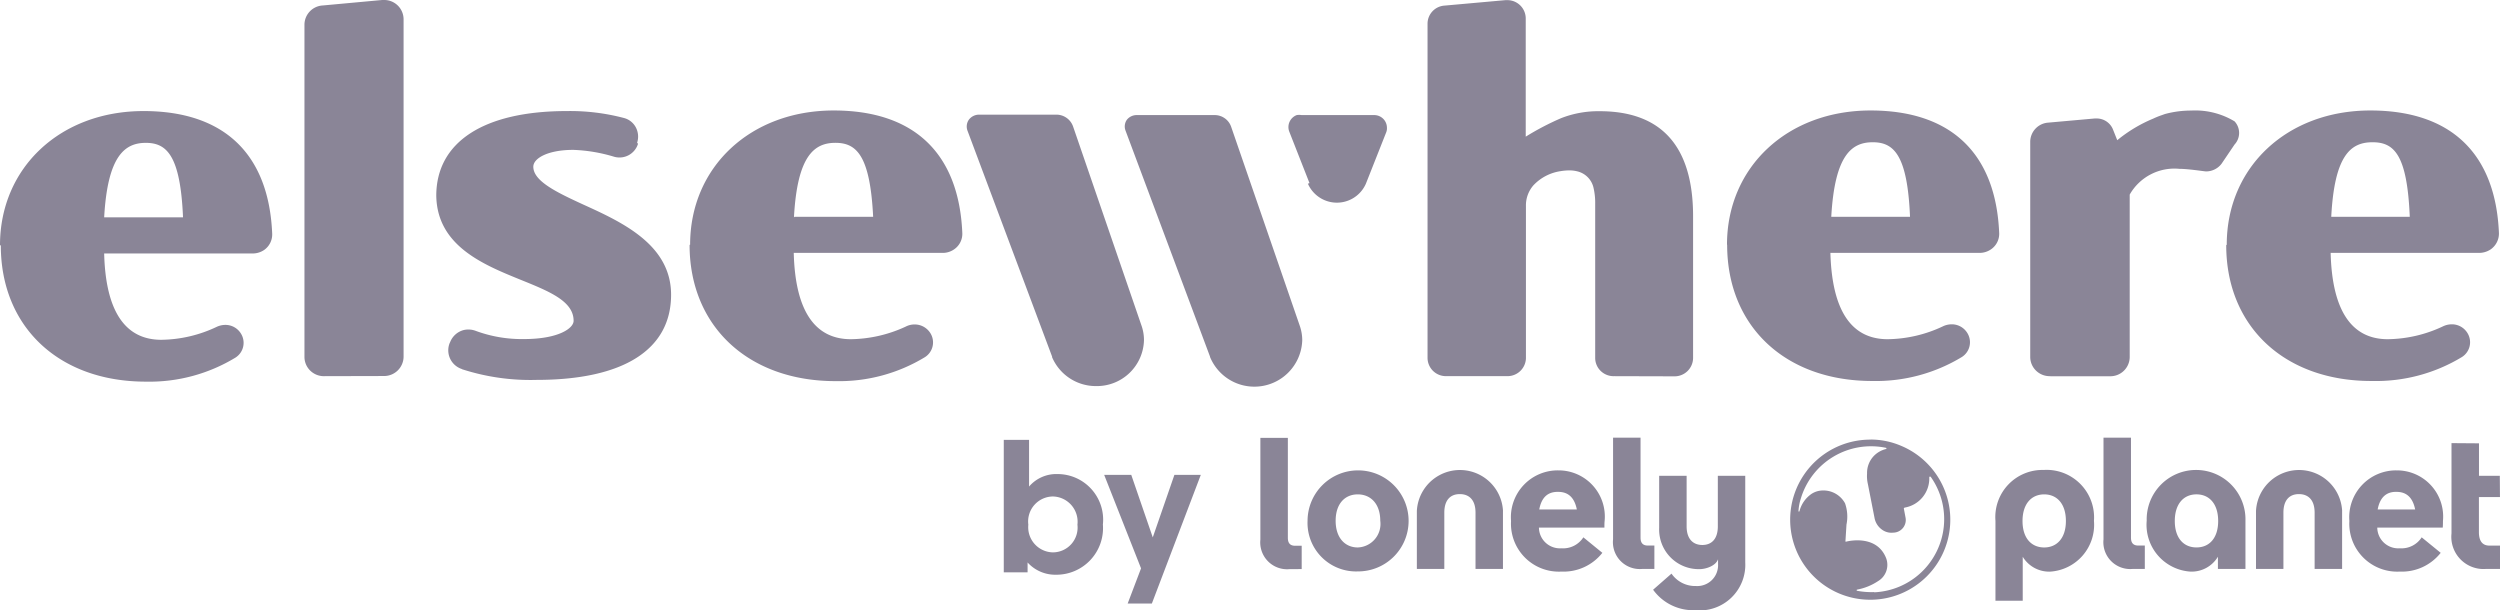 <svg id="logo-elsewhere-lp-gray" xmlns="http://www.w3.org/2000/svg" width="120" height="29.289" viewBox="0 0 120 29.289">
  <g id="logo-elsewhere" transform="translate(0 0)">
    <path id="logo" d="M58.081,17.117h0L54.023,6.263a.556.556,0,0,1,.07-.518.6.6,0,0,1,.48-.221H58.29a.835.835,0,0,1,.807.566L62.376,15.6h0a2.153,2.153,0,0,1,.132.725,2.3,2.3,0,0,1-4.427.808Zm-7.58,0h0L46.436,6.263a.569.569,0,0,1,.07-.518.614.614,0,0,1,.487-.242H50.7a.849.849,0,0,1,.807.566l3.272,9.522h0a2.125,2.125,0,0,1,.132.725,2.261,2.261,0,0,1-2.29,2.216h0A2.284,2.284,0,0,1,50.5,17.145Zm56.383-5.372c0-3.729,2.9-6.442,6.891-6.442,3.877,0,6.014,2.071,6.174,5.883a.93.93,0,0,1-.4.787,1.008,1.008,0,0,1-.578.166h-7.1c.07,2.762,1,4.143,2.743,4.143a6.37,6.37,0,0,0,2.645-.615.974.974,0,0,1,.418-.1.872.872,0,0,1,.766.428.838.838,0,0,1-.265,1.139,7.949,7.949,0,0,1-4.309,1.153c-4.2.021-7.01-2.61-7.01-6.518Zm5.012-1.34h3.773c-.125-2.99-.752-3.577-1.789-3.577S112.055,7.437,111.9,10.406Zm-29,1.34c0-3.729,2.9-6.442,6.891-6.442,3.877,0,6.014,2.071,6.174,5.883a.9.9,0,0,1-.4.787.966.966,0,0,1-.564.166H87.859c.077,2.762,1,4.143,2.75,4.143a6.37,6.37,0,0,0,2.645-.615.974.974,0,0,1,.418-.1.872.872,0,0,1,.766.428.838.838,0,0,1-.265,1.139,7.949,7.949,0,0,1-4.309,1.153c-4.176,0-6.961-2.631-6.961-6.539Zm5.012-1.34h3.773c-.125-2.976-.78-3.577-1.789-3.577s-1.824.608-1.991,3.577Zm-54.782,1.34c0-3.729,2.9-6.442,6.891-6.442,3.877,0,6.014,2.071,6.174,5.883a.9.9,0,0,1-.4.787.952.952,0,0,1-.564.166H38.1c.07,2.762,1,4.143,2.743,4.143a6.44,6.44,0,0,0,2.638-.608.911.911,0,0,1,.418-.1.886.886,0,0,1,.766.428.838.838,0,0,1-.265,1.139,7.928,7.928,0,0,1-4.3,1.153c-4.176,0-7-2.631-7-6.539Zm5.012-1.34h3.773c-.146-2.948-.8-3.549-1.81-3.549s-1.831.608-1.991,3.577ZM0,11.773C0,8.044,2.9,5.331,6.891,5.331c3.877,0,6.014,2.071,6.174,5.883a.909.909,0,0,1-.39.787.987.987,0,0,1-.571.166H5c.07,2.762,1,4.143,2.743,4.143a6.342,6.342,0,0,0,2.645-.615,1,1,0,0,1,.418-.1.872.872,0,0,1,.766.428.838.838,0,0,1-.265,1.139A7.949,7.949,0,0,1,7,18.319c-4.176,0-6.961-2.631-6.961-6.539Zm5.012-1.34H8.785C8.659,7.457,8,6.857,7,6.857S5.165,7.464,5,10.433Zm17.151,7.278a.944.944,0,0,1-.585-1.229l.035-.076a.958.958,0,0,1,.654-.566,1,1,0,0,1,.585.048,6.388,6.388,0,0,0,2.3.387c1.643,0,2.381-.511,2.381-.877,0-.946-1.176-1.415-2.541-1.968-1.782-.725-4.009-1.623-4.051-4.032,0-2.589,2.29-4.067,6.265-4.067a10.136,10.136,0,0,1,2.736.331.9.9,0,0,1,.64.6.939.939,0,0,1,0,.587l.042.055a.93.93,0,0,1-1.162.615,7.671,7.671,0,0,0-1.942-.325c-1.246,0-1.921.414-1.921.808,0,.69,1.107,1.222,2.381,1.809,1.886.856,4.232,1.933,4.232,4.336,0,2.638-2.29,4.088-6.453,4.088a10.667,10.667,0,0,1-3.578-.511Zm76.249.345a.937.937,0,0,1-.673-.256.922.922,0,0,1-.288-.655h0V6.787a.928.928,0,0,1,.856-.9l2.241-.2h.077a.842.842,0,0,1,.794.518l.209.525a6.853,6.853,0,0,1,1.726-1.036,3.833,3.833,0,0,1,.39-.159l.174-.062h0a4.762,4.762,0,0,1,1.253-.166,3.657,3.657,0,0,1,2.088.518.817.817,0,0,1,0,1.112l-.626.925a.935.935,0,0,1-.745.366c-.07,0-.849-.124-1.281-.124a2.468,2.468,0,0,0-2.381,1.236v7.809a.929.929,0,0,1-.94.911H98.426Zm-20.931,0a.888.888,0,0,1-.641-.244.874.874,0,0,1-.271-.626V9.8a3.206,3.206,0,0,0-.077-.773,1.046,1.046,0,0,0-.773-.8,1.522,1.522,0,0,0-.4-.048,2.582,2.582,0,0,0-.4.035A2.24,2.24,0,0,0,73.6,8.9a1.464,1.464,0,0,0-.355.987v7.319a.887.887,0,0,1-.856.849H69.413a.881.881,0,0,1-.891-.87V1.132a.873.873,0,0,1,.814-.863L72.26.007h.084a.881.881,0,0,1,.891.87V6.56a12.872,12.872,0,0,1,1.705-.891h0a4.908,4.908,0,0,1,1.845-.331c2.972,0,4.483,1.692,4.483,5.041v6.815a.888.888,0,0,1-.9.87Zm-61.9,0a.937.937,0,0,1-.677-.254.922.922,0,0,1-.29-.658V1.174A.929.929,0,0,1,15.5.262L18.342,0h.09a.929.929,0,0,1,.94.911V17.138a.936.936,0,0,1-.94.911ZM62.856,8.79l-.968-2.465a.61.61,0,0,1,.009-.474.617.617,0,0,1,.346-.327.7.7,0,0,1,.23,0h3.48a.61.61,0,0,1,.62.6.521.521,0,0,1-.035.228l-.975,2.465a1.519,1.519,0,0,1-2.784,0Z" transform="translate(0 0)" fill="#8a8597"/>
  </g>
  <g id="logo-lp" transform="translate(48.181 21.009)">
    <g id="Group_1731" data-name="Group 1731" transform="translate(0 0)">
      <g id="Group_1722" data-name="Group 1722">
        <g id="Group_1712" data-name="Group 1712" transform="translate(12.321)">
          <path id="lonely-planet-vector-logo-2022" d="M39.325,285.6a1.289,1.289,0,0,1-1.4-1.418V279.3h1.319v4.8c0,.248.109.377.347.377h.317V285.6Zm23.541,0a1.289,1.289,0,0,1-1.4-1.418V279.3h1.319v4.8c0,.248.109.377.347.377h.317V285.6Zm-18.593-4.472H42.954v2.429c0,.625-.317.893-.744.893s-.754-.268-.754-.893v-2.429H40.138v2.509a1.9,1.9,0,0,0,1.934,1.973c.327,0,.793-.169.892-.476v.228A1,1,0,0,1,41.9,286.42a1.378,1.378,0,0,1-1.17-.595l-.883.773a2.374,2.374,0,0,0,2.013.982,2.189,2.189,0,0,0,2.41-2.291v-4.165Zm-21.012,2.162a2.425,2.425,0,1,1,2.41,2.429A2.33,2.33,0,0,1,23.261,283.286Zm3.49,0c0-.823-.466-1.269-1.081-1.269s-1.061.446-1.061,1.269.456,1.279,1.061,1.279A1.131,1.131,0,0,0,26.751,283.286Zm10.759.327H34.367a1.008,1.008,0,0,0,1.081.992,1.151,1.151,0,0,0,1.051-.526l.912.744a2.37,2.37,0,0,1-1.963.9,2.3,2.3,0,0,1-2.42-2.429,2.249,2.249,0,0,1,2.281-2.429A2.219,2.219,0,0,1,37.52,283.3C37.51,283.375,37.51,283.514,37.51,283.613Zm-3.124-.873h1.8c-.119-.595-.436-.843-.892-.843-.5-.01-.8.258-.912.843Zm43.363.873H74.607a1.008,1.008,0,0,0,1.081.992,1.151,1.151,0,0,0,1.051-.526l.912.744a2.37,2.37,0,0,1-1.963.9,2.3,2.3,0,0,1-2.42-2.429,2.249,2.249,0,0,1,2.281-2.429A2.219,2.219,0,0,1,77.76,283.3C77.76,283.375,77.76,283.514,77.75,283.613Zm-3.124-.873h1.8c-.119-.595-.436-.843-.892-.843C75.053,281.888,74.736,282.156,74.627,282.741Zm-11.086.545a2.252,2.252,0,0,0,2.1,2.439,1.471,1.471,0,0,0,1.319-.714v.585H68.28v-2.31a2.371,2.371,0,1,0-4.74,0Zm1.349.01c0-.823.426-1.279,1.041-1.279s1.041.456,1.041,1.279-.426,1.269-1.041,1.269-1.041-.446-1.041-1.269Zm15.608-1.15H79.486v1.686c0,.426.169.645.506.645H80.5V285.6h-.674a1.546,1.546,0,0,1-1.656-1.706v-4.333l1.319.01v1.557h1Zm-58.1,3.461a1.289,1.289,0,0,1-1.4-1.418V279.31h1.319v4.8c0,.248.109.377.347.377h.317v1.12Zm36.224-4.76a2.261,2.261,0,0,0-2.34,2.439v3.838h1.309v-2.112a1.483,1.483,0,0,0,1.319.714,2.252,2.252,0,0,0,2.1-2.439A2.281,2.281,0,0,0,58.622,280.847Zm0,3.719c-.615,0-1.041-.446-1.041-1.269s.426-1.279,1.041-1.279,1.041.456,1.041,1.279-.436,1.269-1.041,1.269Zm-25.98-1.745V285.6H31.323v-2.7c0-.625-.317-.892-.754-.892s-.744.268-.744.892v2.7H28.507V282.82a2.07,2.07,0,0,1,4.135,0Zm40.279,0V285.6H71.6v-2.7c0-.625-.317-.892-.754-.892s-.744.268-.744.892v2.7H68.786V282.82a2.07,2.07,0,0,1,4.135,0Zm-22.629-3.431a3.843,3.843,0,1,0,1.468.3A3.733,3.733,0,0,0,50.292,279.389Zm.169,7.318a3.752,3.752,0,0,1-.813-.06c-.01,0-.01,0-.02-.01s-.01-.01-.01-.02,0-.01.01-.02.01-.01.02-.01a2.714,2.714,0,0,0,1-.407.908.908,0,0,0,.387-1.1c-.436-1.111-1.735-.843-1.924-.793h-.02l-.01-.01v-.01l.05-.8a1.925,1.925,0,0,0-.069-1.021,1.183,1.183,0,0,0-1.24-.6,1,1,0,0,0-.4.169,1.453,1.453,0,0,0-.545.8c0,.01-.01.01-.01.02s-.01.01-.02.01-.02-.02-.02-.03a2.343,2.343,0,0,1,.109-.585,3.517,3.517,0,0,1,4.085-2.449.035.035,0,0,1,.02.01c.01.01.01.01.01.02s0,.02-.01.02-.01.01-.02.01a1.224,1.224,0,0,0-.545.3,1.177,1.177,0,0,0-.357.883,1.651,1.651,0,0,0,.04.5l.317,1.616a.888.888,0,0,0,.367.575.756.756,0,0,0,.526.139.608.608,0,0,0,.595-.734l-.079-.417v-.02a.01.01,0,0,1,.01-.01l.01-.01a.01.01,0,0,0,.01-.01,1.419,1.419,0,0,0,1.19-1.458c0-.01,0-.01.01-.02s.01-.01.02-.01h.02c.01,0,.01.01.02.01a3.516,3.516,0,0,1-2.717,5.543Z" transform="translate(-21 -279.3)" fill="#8a8597"/>
        </g>
        <path id="Path_1535" data-name="Path 1535" d="M.78-.782H1.923v-.475a1.789,1.789,0,0,0,1.363.589,2.239,2.239,0,0,0,2.252-2.41A2.189,2.189,0,0,0,3.357-5.5a1.723,1.723,0,0,0-1.363.6V-7.142H.78ZM1.959-3.069A1.2,1.2,0,0,1,3.137-4.424,1.213,1.213,0,0,1,4.316-3.069,1.19,1.19,0,0,1,3.137-1.741,1.208,1.208,0,0,1,1.959-3.069ZM7.888.715,10.237-5.46H8.97l-1.038,3L6.9-5.46H5.6L7.369-.974,6.727.715Z" transform="translate(-0.78 7.246)" fill="#8a8597"/>
      </g>
    </g>
  </g>
</svg>
